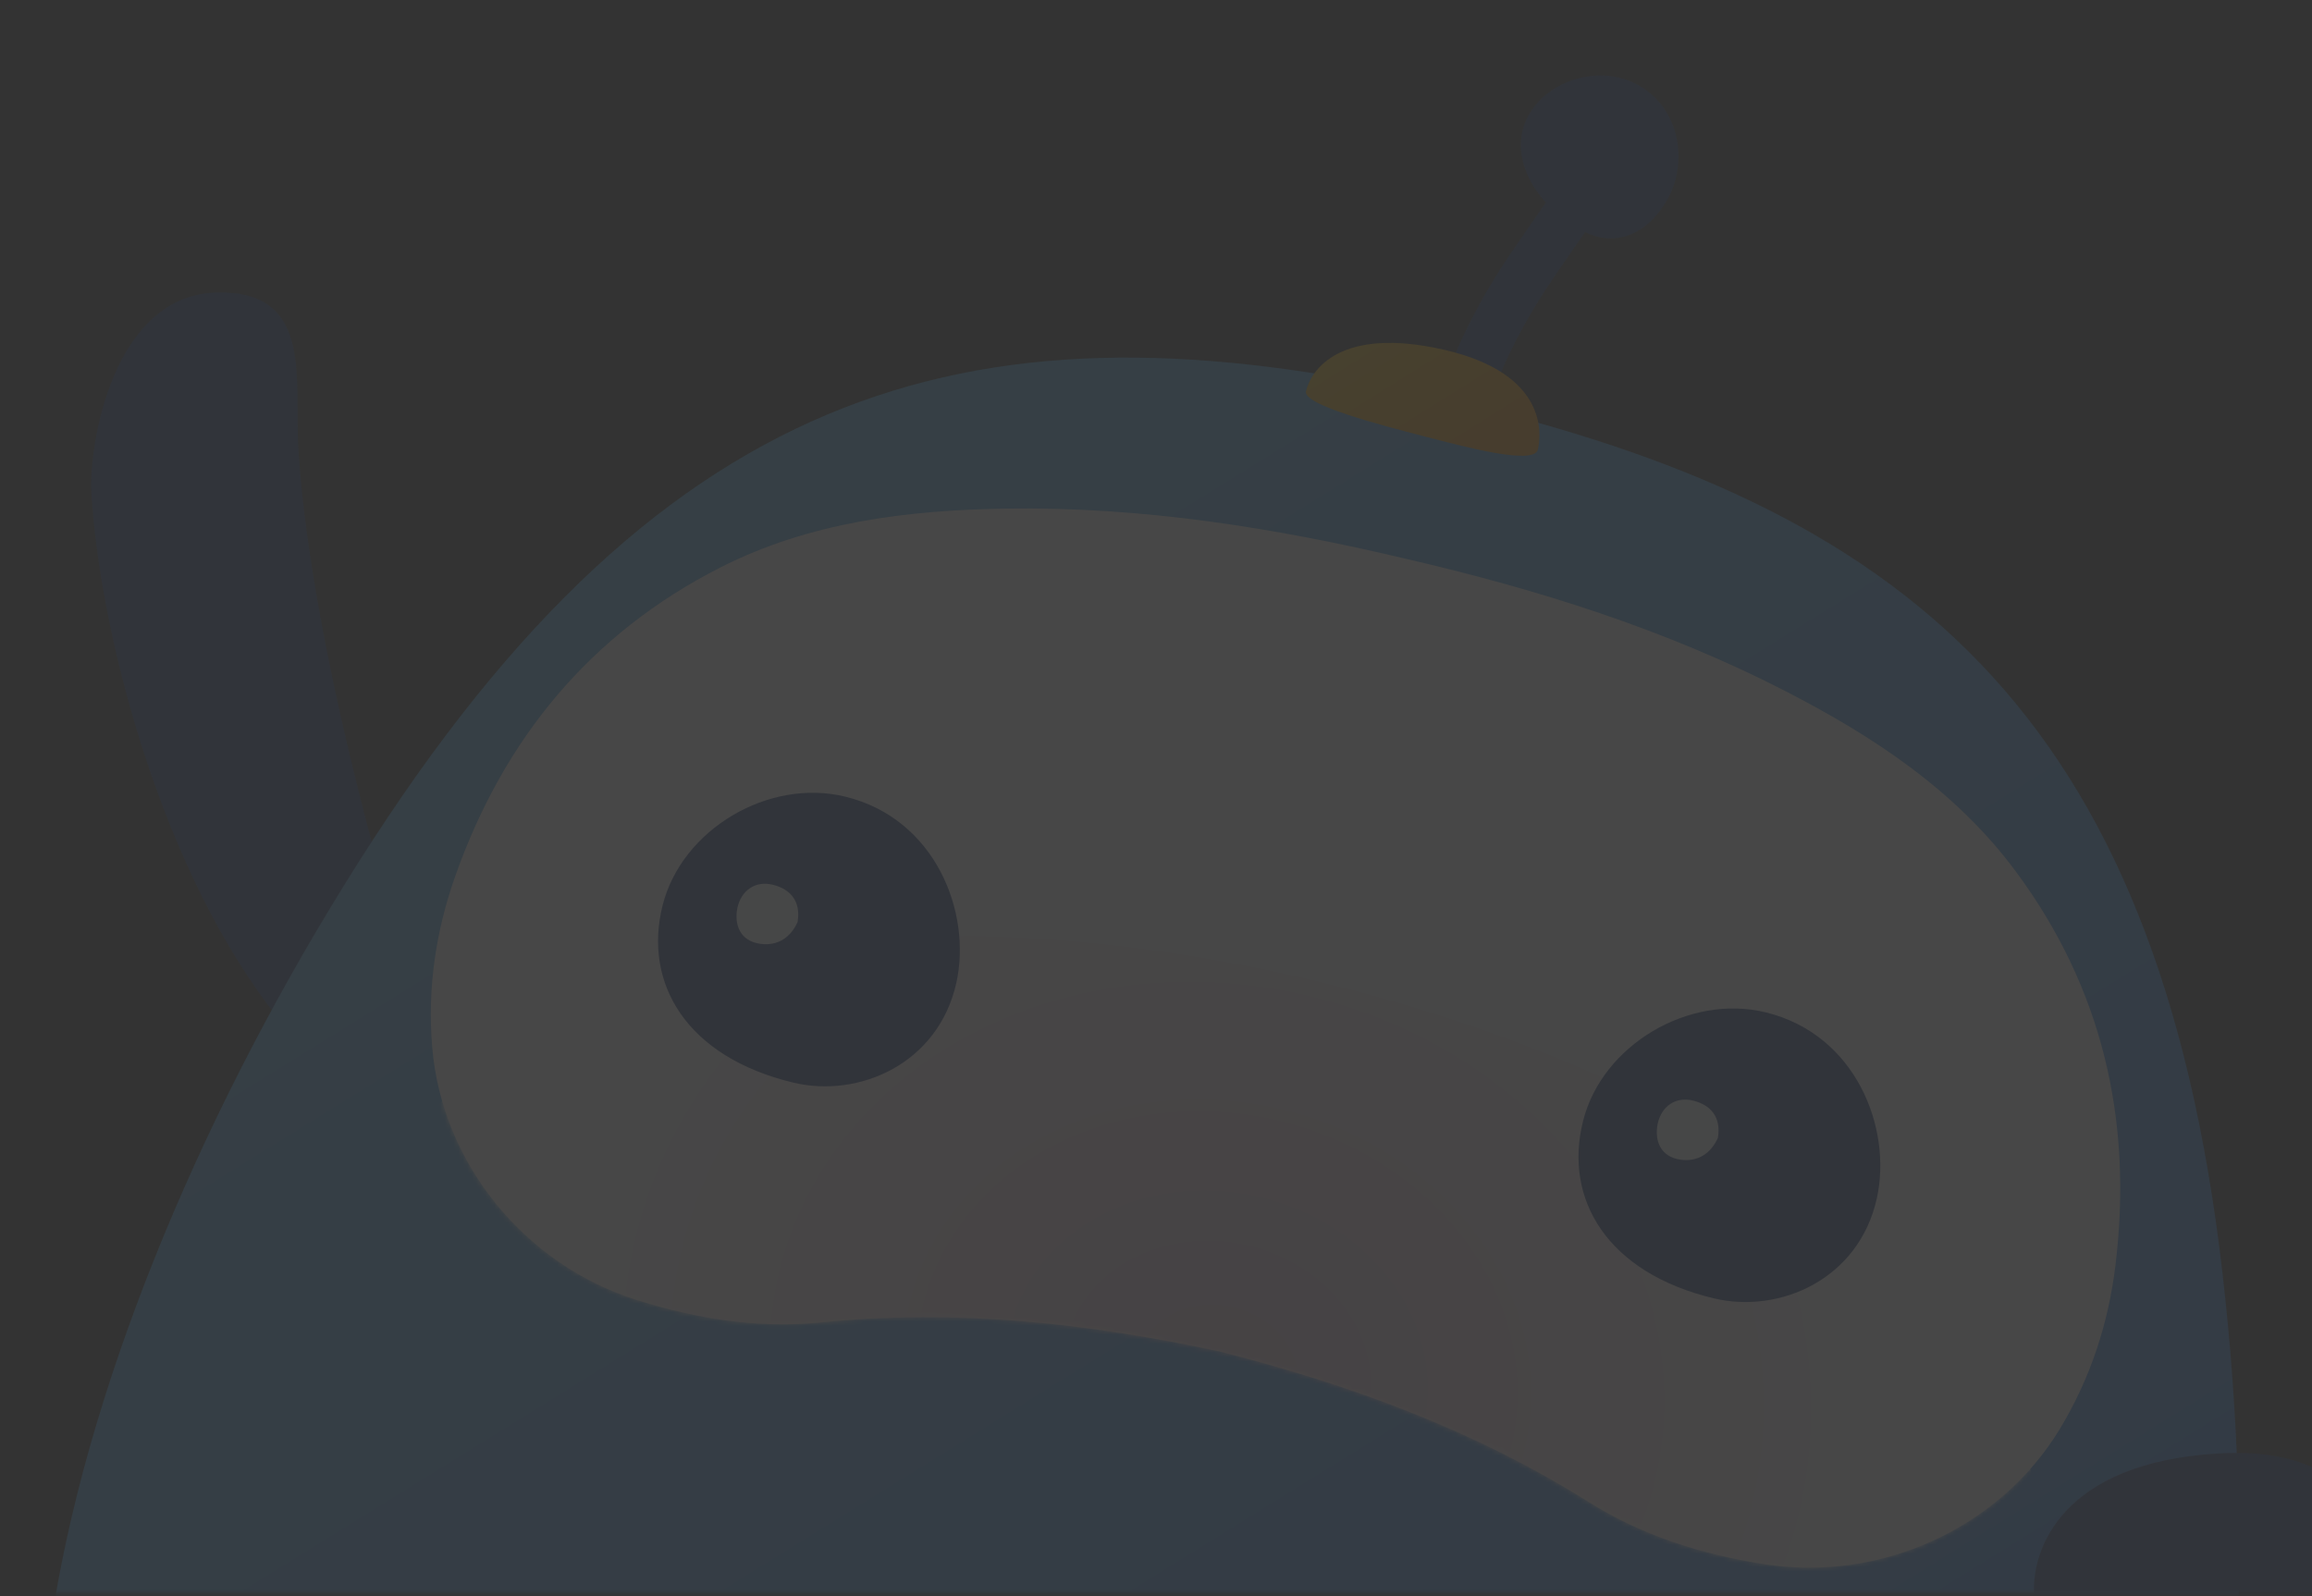 <svg width="517" height="357" viewBox="0 0 517 357" fill="none" xmlns="http://www.w3.org/2000/svg">
<rect x="0" y="0" width="517" height="357" fill="#333333" stroke="none"/>
<g opacity="0.1">
<mask id="mask0_0_5893" style="mask-type:luminance" maskUnits="userSpaceOnUse" x="0" y="0" width="557" height="357">
<path d="M557 0H0V356.317H557V0Z" fill="white"/>
</mask>
<g mask="url(#mask0_0_5893)">
<path d="M91.665 218.423C91.253 216.433 69.96 149.767 66.731 100.703C65.735 85.229 70.338 65.088 48.735 65.397C25.312 65.74 19.782 99.433 20.435 110.31C22.152 139.405 34.688 191.043 59.965 224.839C69.41 237.465 94.585 233.039 91.665 218.423Z" fill="#23417C"/>
<path d="M83.526 187.612C152.765 81.145 224.064 66.049 324.556 89.552C324.59 89.552 324.625 89.552 324.659 89.586C324.693 89.586 324.728 89.586 324.762 89.62C425.254 113.226 482.369 158.448 496.966 284.54C511.562 410.734 483.88 547.257 404.922 563.417C336.577 577.382 242.61 559.403 218.569 554.325L218.534 554.394C218.534 554.394 217.538 554.153 215.649 553.673C213.761 553.261 212.765 553.021 212.765 553.021L212.799 552.952C188.998 546.845 96.852 521.181 41.832 478.292C-21.74 428.748 14.287 294.181 83.526 187.612Z" fill="url(#paint0_linear_0_5893)"/>
<path d="M101.832 195.846C112.685 165.206 132.02 141.703 161.076 126.915C181.065 116.76 202.942 114.083 225.06 113.74C255.317 113.294 284.957 117.995 314.321 124.96C343.686 131.753 372.329 140.708 399.255 154.57C418.935 164.692 437.344 176.803 450.704 194.816C470.143 220.961 476.977 250.64 473.062 282.892C471.482 295.964 467.464 308.213 460.664 319.502C447.132 341.907 420.309 353.95 394.379 349.798C380.469 347.602 367.212 343.416 355.397 336.005C329.605 319.776 301.717 309.62 272.696 302.243C243.434 295.964 213.932 292.671 183.606 295.759C169.731 297.165 155.993 295.004 142.53 290.784C117.458 282.961 98.809 260.247 96.646 234.171C95.547 220.996 97.436 208.266 101.832 195.846Z" fill="white"/>
<mask id="mask1_0_5893" style="mask-type:luminance" maskUnits="userSpaceOnUse" x="96" y="113" width="379" height="238">
<path d="M101.832 195.846C112.685 165.206 132.02 141.703 161.076 126.915C181.065 116.76 202.942 114.083 225.06 113.74C255.317 113.294 284.957 117.995 314.321 124.96C343.686 131.753 372.329 140.708 399.255 154.57C418.935 164.692 437.344 176.803 450.704 194.816C470.143 220.961 476.977 250.64 473.062 282.892C471.482 295.964 467.464 308.213 460.664 319.502C447.132 341.907 420.309 353.95 394.379 349.798C380.469 347.602 367.212 343.416 355.397 336.005C329.605 319.776 301.717 309.62 272.696 302.243C243.434 295.964 213.932 292.671 183.606 295.759C169.731 297.165 155.993 295.004 142.53 290.784C117.458 282.961 98.809 260.247 96.646 234.171C95.547 220.996 97.436 208.266 101.832 195.846Z" fill="white"/>
</mask>
<g mask="url(#mask1_0_5893)">
<path d="M89.811 264.707C101.282 215.883 192.123 195.434 292.753 219.039C393.382 242.645 465.609 301.317 454.172 350.141C442.701 398.965 351.86 419.414 251.23 395.808C150.601 372.203 78.34 313.531 89.811 264.707Z" fill="url(#paint1_radial_0_5893)"/>
</g>
<path d="M394.894 226.417C415.02 231.358 423.16 252.288 419.691 268.002C415.672 286.152 397.916 293.872 383.251 290.372C359.313 284.643 349.628 268.139 353.99 250.744C358.248 233.657 377.756 222.197 394.894 226.417Z" fill="#23417C"/>
<path d="M378.752 246.181C382.427 247.141 384.934 249.715 384.144 254.484C382.633 257.846 379.782 259.905 375.799 259.356C371.334 258.738 369.926 255.136 370.681 251.327C371.54 247.416 374.699 245.117 378.752 246.181Z" fill="#F7FBFD"/>
<path d="M189.067 178.176C209.193 183.117 217.332 204.046 213.864 219.761C209.845 237.911 192.089 245.631 177.424 242.131C153.486 236.401 143.801 219.898 148.162 202.502C152.456 185.416 171.963 173.956 189.067 178.176Z" fill="#23417C"/>
<path d="M172.959 197.905C176.634 198.866 179.141 201.439 178.351 206.208C176.84 209.571 173.99 211.629 170.006 211.08C165.541 210.463 164.133 206.86 164.888 203.051C165.747 199.174 168.872 196.841 172.959 197.905Z" fill="#F7FBFD"/>
<path d="M320.297 94.801L331.15 96.688C331.185 96.55 333.898 81.969 347.052 62.651C360.618 42.683 365.357 37.09 365.392 37.056L357.046 29.885C356.84 30.125 352.066 35.752 337.95 56.476C323.354 77.92 320.4 94.115 320.297 94.801Z" fill="#23417C"/>
<path d="M318.306 97.546C327.27 99.845 343.068 104.168 343.892 100.531C344.614 97.409 346.365 83.616 322.942 78.229C299.519 72.842 293.097 82.895 292.032 87.527C291.345 90.512 308.243 94.938 318.306 97.546Z" fill="url(#paint2_linear_0_5893)"/>
<path d="M366.113 18.906C375.832 24.189 377.206 36.061 373.325 43.712C368.792 52.53 361.167 55.481 354.058 51.707C342.484 45.531 337.126 34.346 341.728 25.939C346.227 17.705 357.836 14.411 366.113 18.906Z" fill="#23417C"/>
</g>
<mask id="mask2_0_5893" style="mask-type:luminance" maskUnits="userSpaceOnUse" x="0" y="0" width="557" height="357">
<path d="M557 0H0V356.317H557V0Z" fill="white"/>
</mask>
<g mask="url(#mask2_0_5893)">
<path d="M495.523 362.493C508.883 362.218 532.547 362.287 532.066 354.224C531.654 347.327 530.692 323.001 496.004 325.06C461.316 327.118 454.241 346.264 454.859 356.591C455.271 363.145 480.515 362.767 495.523 362.493Z" fill="#23417C"/>
</g>
</g>
<defs>
<linearGradient id="paint0_linear_0_5893" x1="401.469" y1="571.013" x2="126.352" y2="126.733" gradientUnits="userSpaceOnUse">
<stop stop-color="#2C78E7"/>
<stop offset="1" stop-color="#52AFE7"/>
</linearGradient>
<radialGradient id="paint1_radial_0_5893" cx="0" cy="0" r="1" gradientUnits="userSpaceOnUse" gradientTransform="translate(272.008 307.847) rotate(-166.804) scale(151.408 132.041)">
<stop stop-color="#F7D1E2"/>
<stop offset="1" stop-color="white"/>
</radialGradient>
<linearGradient id="paint2_linear_0_5893" x1="330.012" y1="109.239" x2="307.592" y2="73.335" gradientUnits="userSpaceOnUse">
<stop offset="0.15" stop-color="#FF9800"/>
<stop offset="1" stop-color="#FFC107"/>
</linearGradient>
</defs>
</svg>
